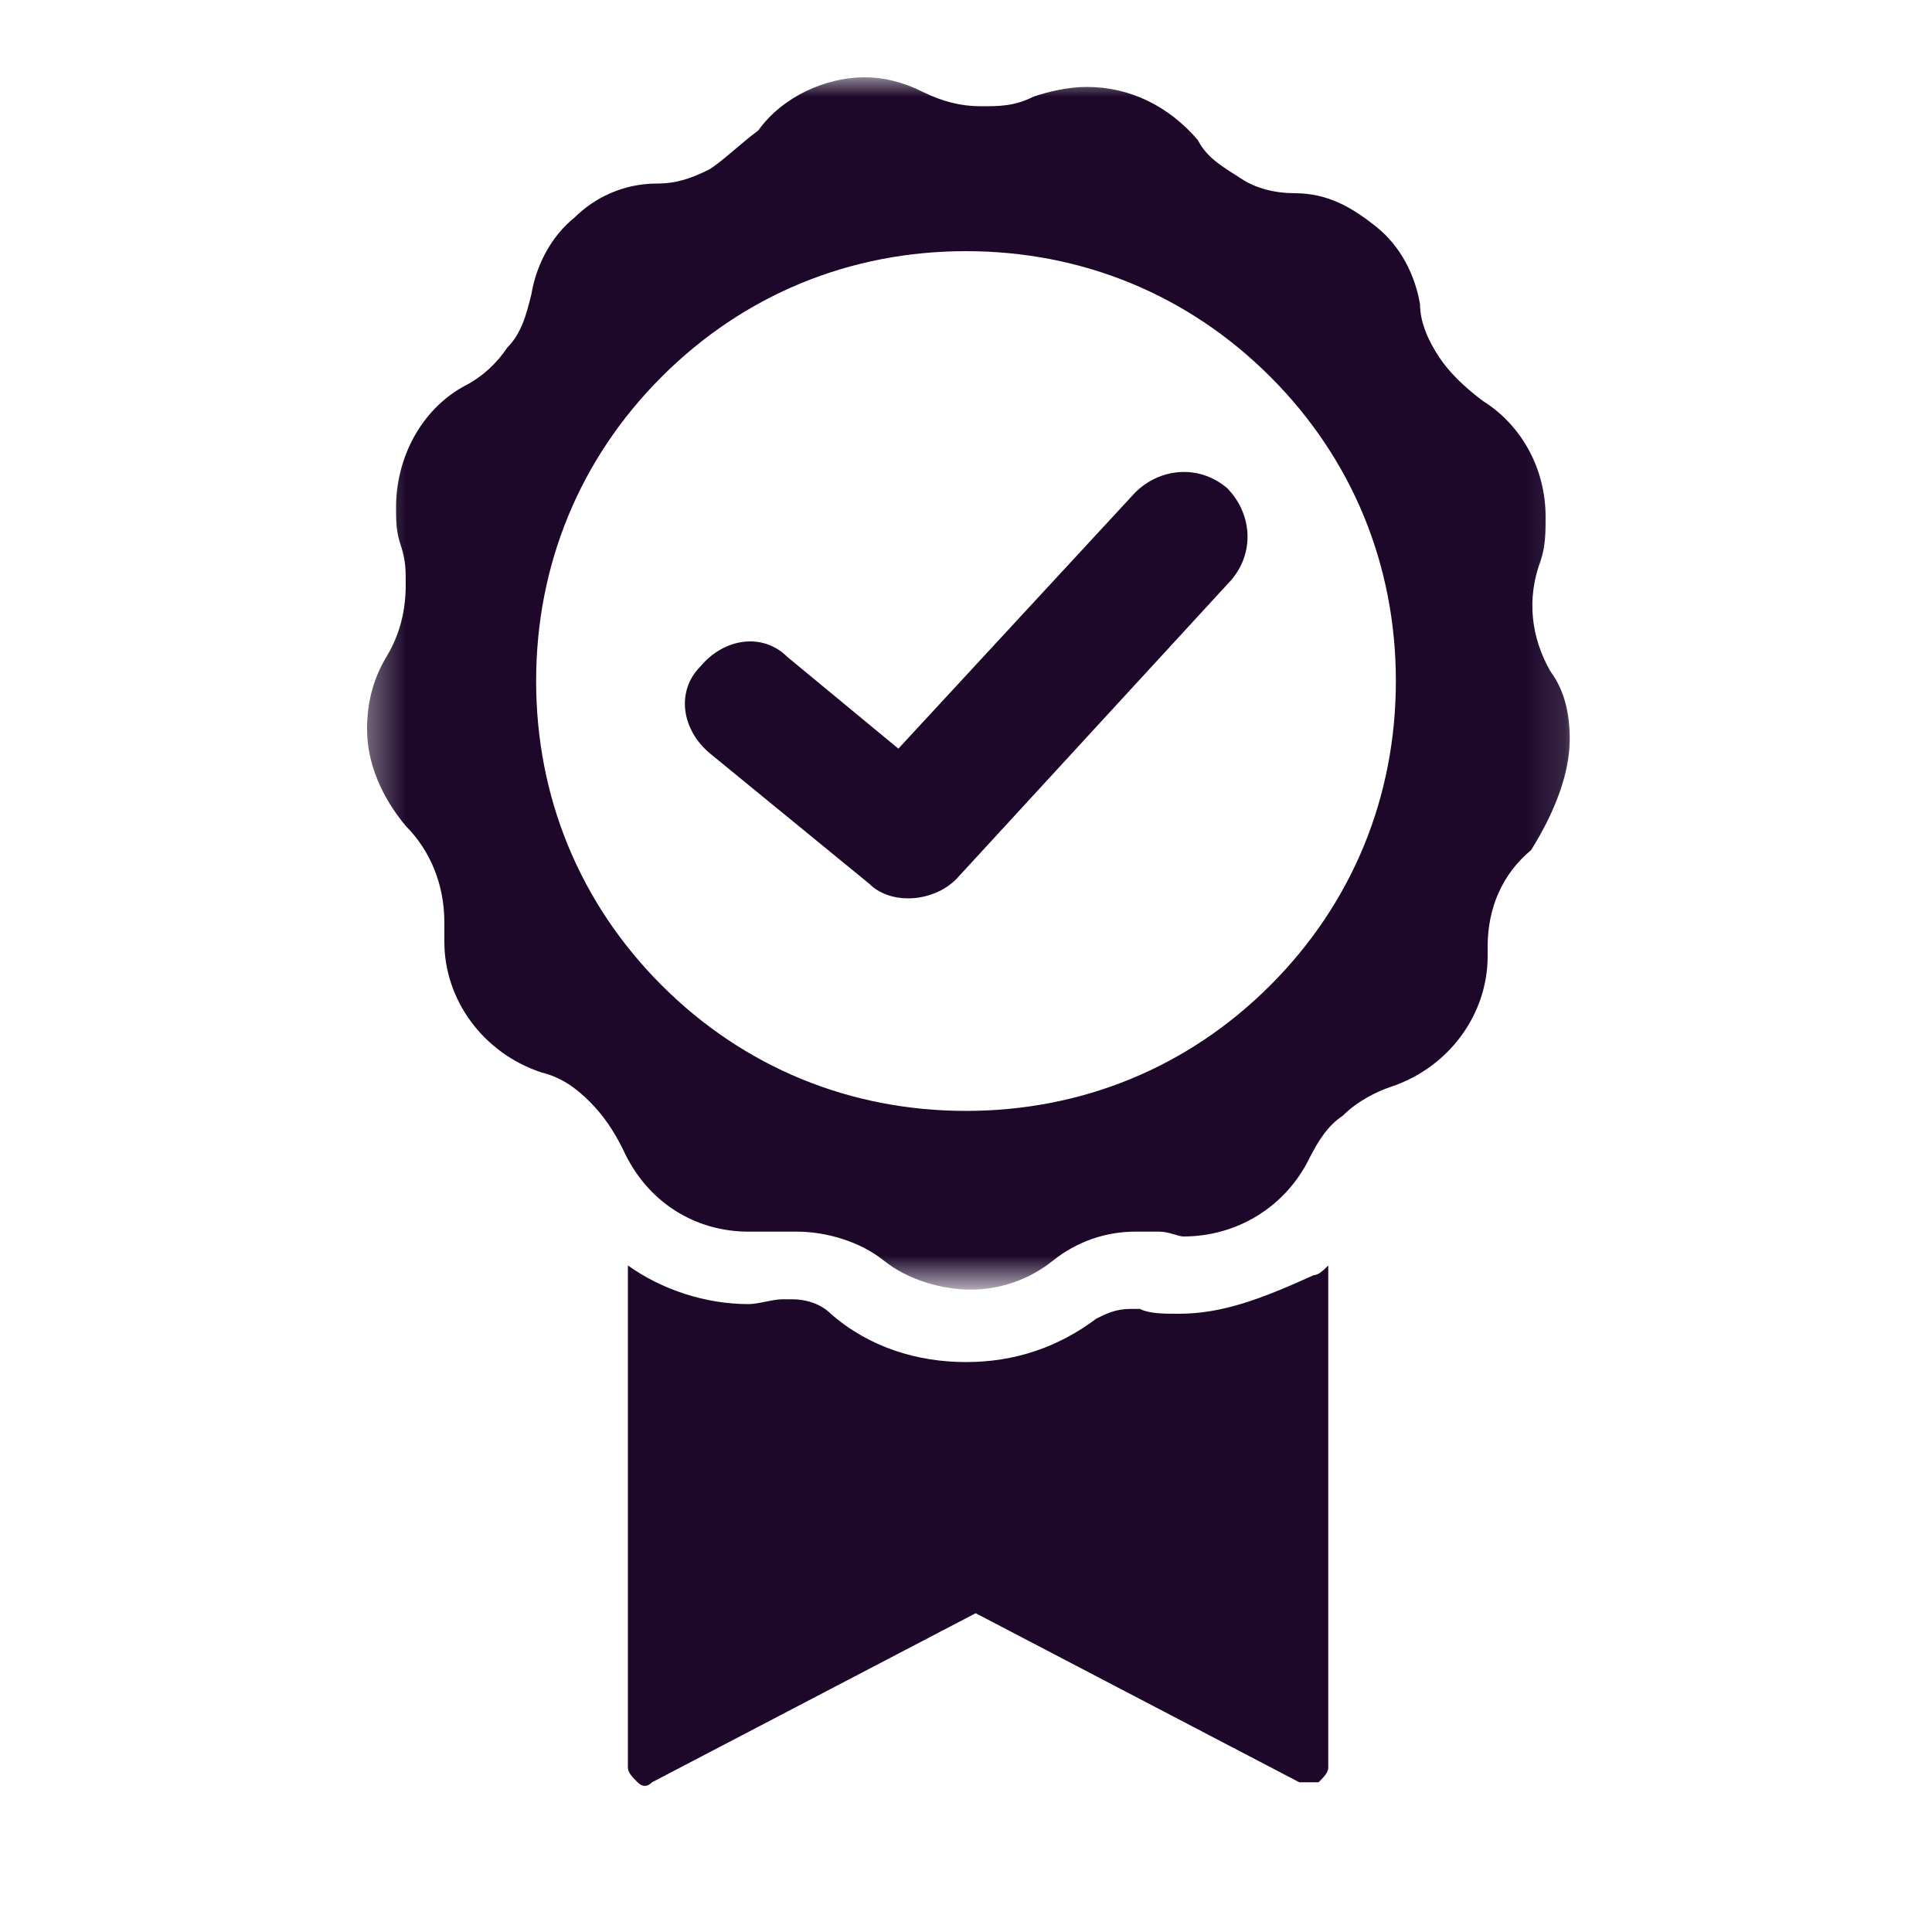 <?xml version="1.0" encoding="UTF-8"?>
<svg xmlns="http://www.w3.org/2000/svg" width="50" height="50" viewBox="0 0 50 50" fill="none">
  <mask id="mask0_87_809" style="mask-type:luminance" maskUnits="userSpaceOnUse" x="9" y="2" width="32" height="32">
    <path d="M40.875 2H9.375V33.25H40.875V2Z" fill="white"></path>
  </mask>
  <g mask="url(#mask0_87_809)">
    <path d="M25 28.75C22 28.75 19.25 27.625 17.125 25.5C15 23.375 13.875 20.625 13.875 17.625C13.875 14.625 15 11.875 17.125 9.75C19.25 7.625 22 6.5 25 6.5C28 6.5 30.75 7.625 32.875 9.75C35 11.875 36.125 14.625 36.125 17.625C36.125 20.625 35 23.375 32.875 25.5C30.75 27.625 28 28.75 25 28.75ZM40.625 19.125C40.625 18.5 40.5 17.875 40.125 17.375C39.625 16.5 39.5 15.5 39.875 14.5C40 14.125 40 13.75 40 13.375C40 12.125 39.375 11 38.375 10.375C37.875 10 37.5 9.625 37.25 9.25C37 8.875 36.75 8.375 36.75 7.875C36.625 7.125 36.25 6.375 35.625 5.875C35 5.375 34.375 5 33.5 5C33 5 32.5 4.875 32.125 4.625C31.75 4.375 31.25 4.125 31 3.625C30.25 2.75 29.25 2.25 28.125 2.25C27.625 2.25 27.125 2.375 26.75 2.5C26.25 2.75 25.875 2.75 25.375 2.75C24.875 2.75 24.375 2.625 23.875 2.375C23.375 2.125 22.875 2 22.375 2C21.375 2 20.25 2.5 19.625 3.375C19.125 3.75 18.75 4.125 18.375 4.375C17.875 4.625 17.5 4.75 17 4.75C16.125 4.75 15.375 5.125 14.875 5.625C14.25 6.125 13.875 6.875 13.75 7.625C13.625 8.125 13.5 8.625 13.125 9C12.875 9.375 12.5 9.75 12 10C10.875 10.625 10.25 11.875 10.25 13.125C10.25 13.5 10.25 13.75 10.375 14.125C10.5 14.5 10.5 14.75 10.5 15.125C10.5 15.75 10.375 16.375 10 17C9.625 17.625 9.5 18.25 9.5 18.875C9.5 19.75 9.875 20.625 10.5 21.375C11.125 22 11.5 22.875 11.5 23.875C11.5 24 11.5 24 11.5 24.125C11.5 24.25 11.5 24.25 11.5 24.375C11.5 25.875 12.5 27.25 14 27.75C14.5 27.875 14.875 28.125 15.25 28.5C15.625 28.875 15.875 29.25 16.125 29.75C16.75 31.125 18 31.875 19.375 31.875C19.625 31.875 19.75 31.875 20 31.875C20.25 31.875 20.375 31.875 20.625 31.875C21.375 31.875 22.25 32.125 22.875 32.625C23.5 33.125 24.375 33.375 25.125 33.375C25.875 33.375 26.625 33.125 27.25 32.625C27.875 32.125 28.625 31.875 29.375 31.875C29.625 31.875 29.875 31.875 30 31.875C30.25 31.875 30.5 32 30.625 32C32 32 33.25 31.25 33.875 30C34.125 29.5 34.375 29.125 34.75 28.875C35.125 28.5 35.625 28.25 36 28.125C37.5 27.625 38.5 26.25 38.5 24.75V24.625V24.5C38.5 23.5 38.875 22.625 39.625 22C40.25 21 40.625 20 40.625 19.125Z" fill="#1D082A"></path>
  </g>
  <path d="M30.5 34C30.125 34 29.75 34 29.5 33.875C29.375 33.875 29.25 33.875 29.25 33.875C28.875 33.875 28.625 34 28.375 34.125C27.375 34.875 26.25 35.25 25 35.25C23.75 35.25 22.5 34.875 21.5 34C21.25 33.75 20.875 33.625 20.5 33.625C20.375 33.625 20.375 33.625 20.25 33.625C20 33.625 19.625 33.75 19.375 33.75C18.25 33.75 17.125 33.375 16.25 32.75V45.75C16.25 45.875 16.375 46 16.5 46.125C16.625 46.25 16.75 46.25 16.875 46.125L25.25 41.75L33.625 46.125C33.625 46.125 33.75 46.125 33.875 46.125C34 46.125 34 46.125 34.125 46.125C34.25 46 34.375 45.875 34.375 45.75V32.75C34.25 32.875 34.125 33 34 33C32.625 33.625 31.625 34 30.5 34Z" fill="#1D082A"></path>
  <path d="M23.5 23.25C23.125 23.25 22.75 23.125 22.5 22.875L18.375 19.5C17.625 18.875 17.5 17.875 18.125 17.25C18.75 16.5 19.75 16.375 20.375 17L23.25 19.375L29.375 12.75C30 12.125 31 12 31.75 12.625C32.375 13.25 32.5 14.25 31.875 15L24.75 22.75C24.375 23.125 23.875 23.25 23.5 23.25Z" fill="#1D082A"></path>
</svg>

